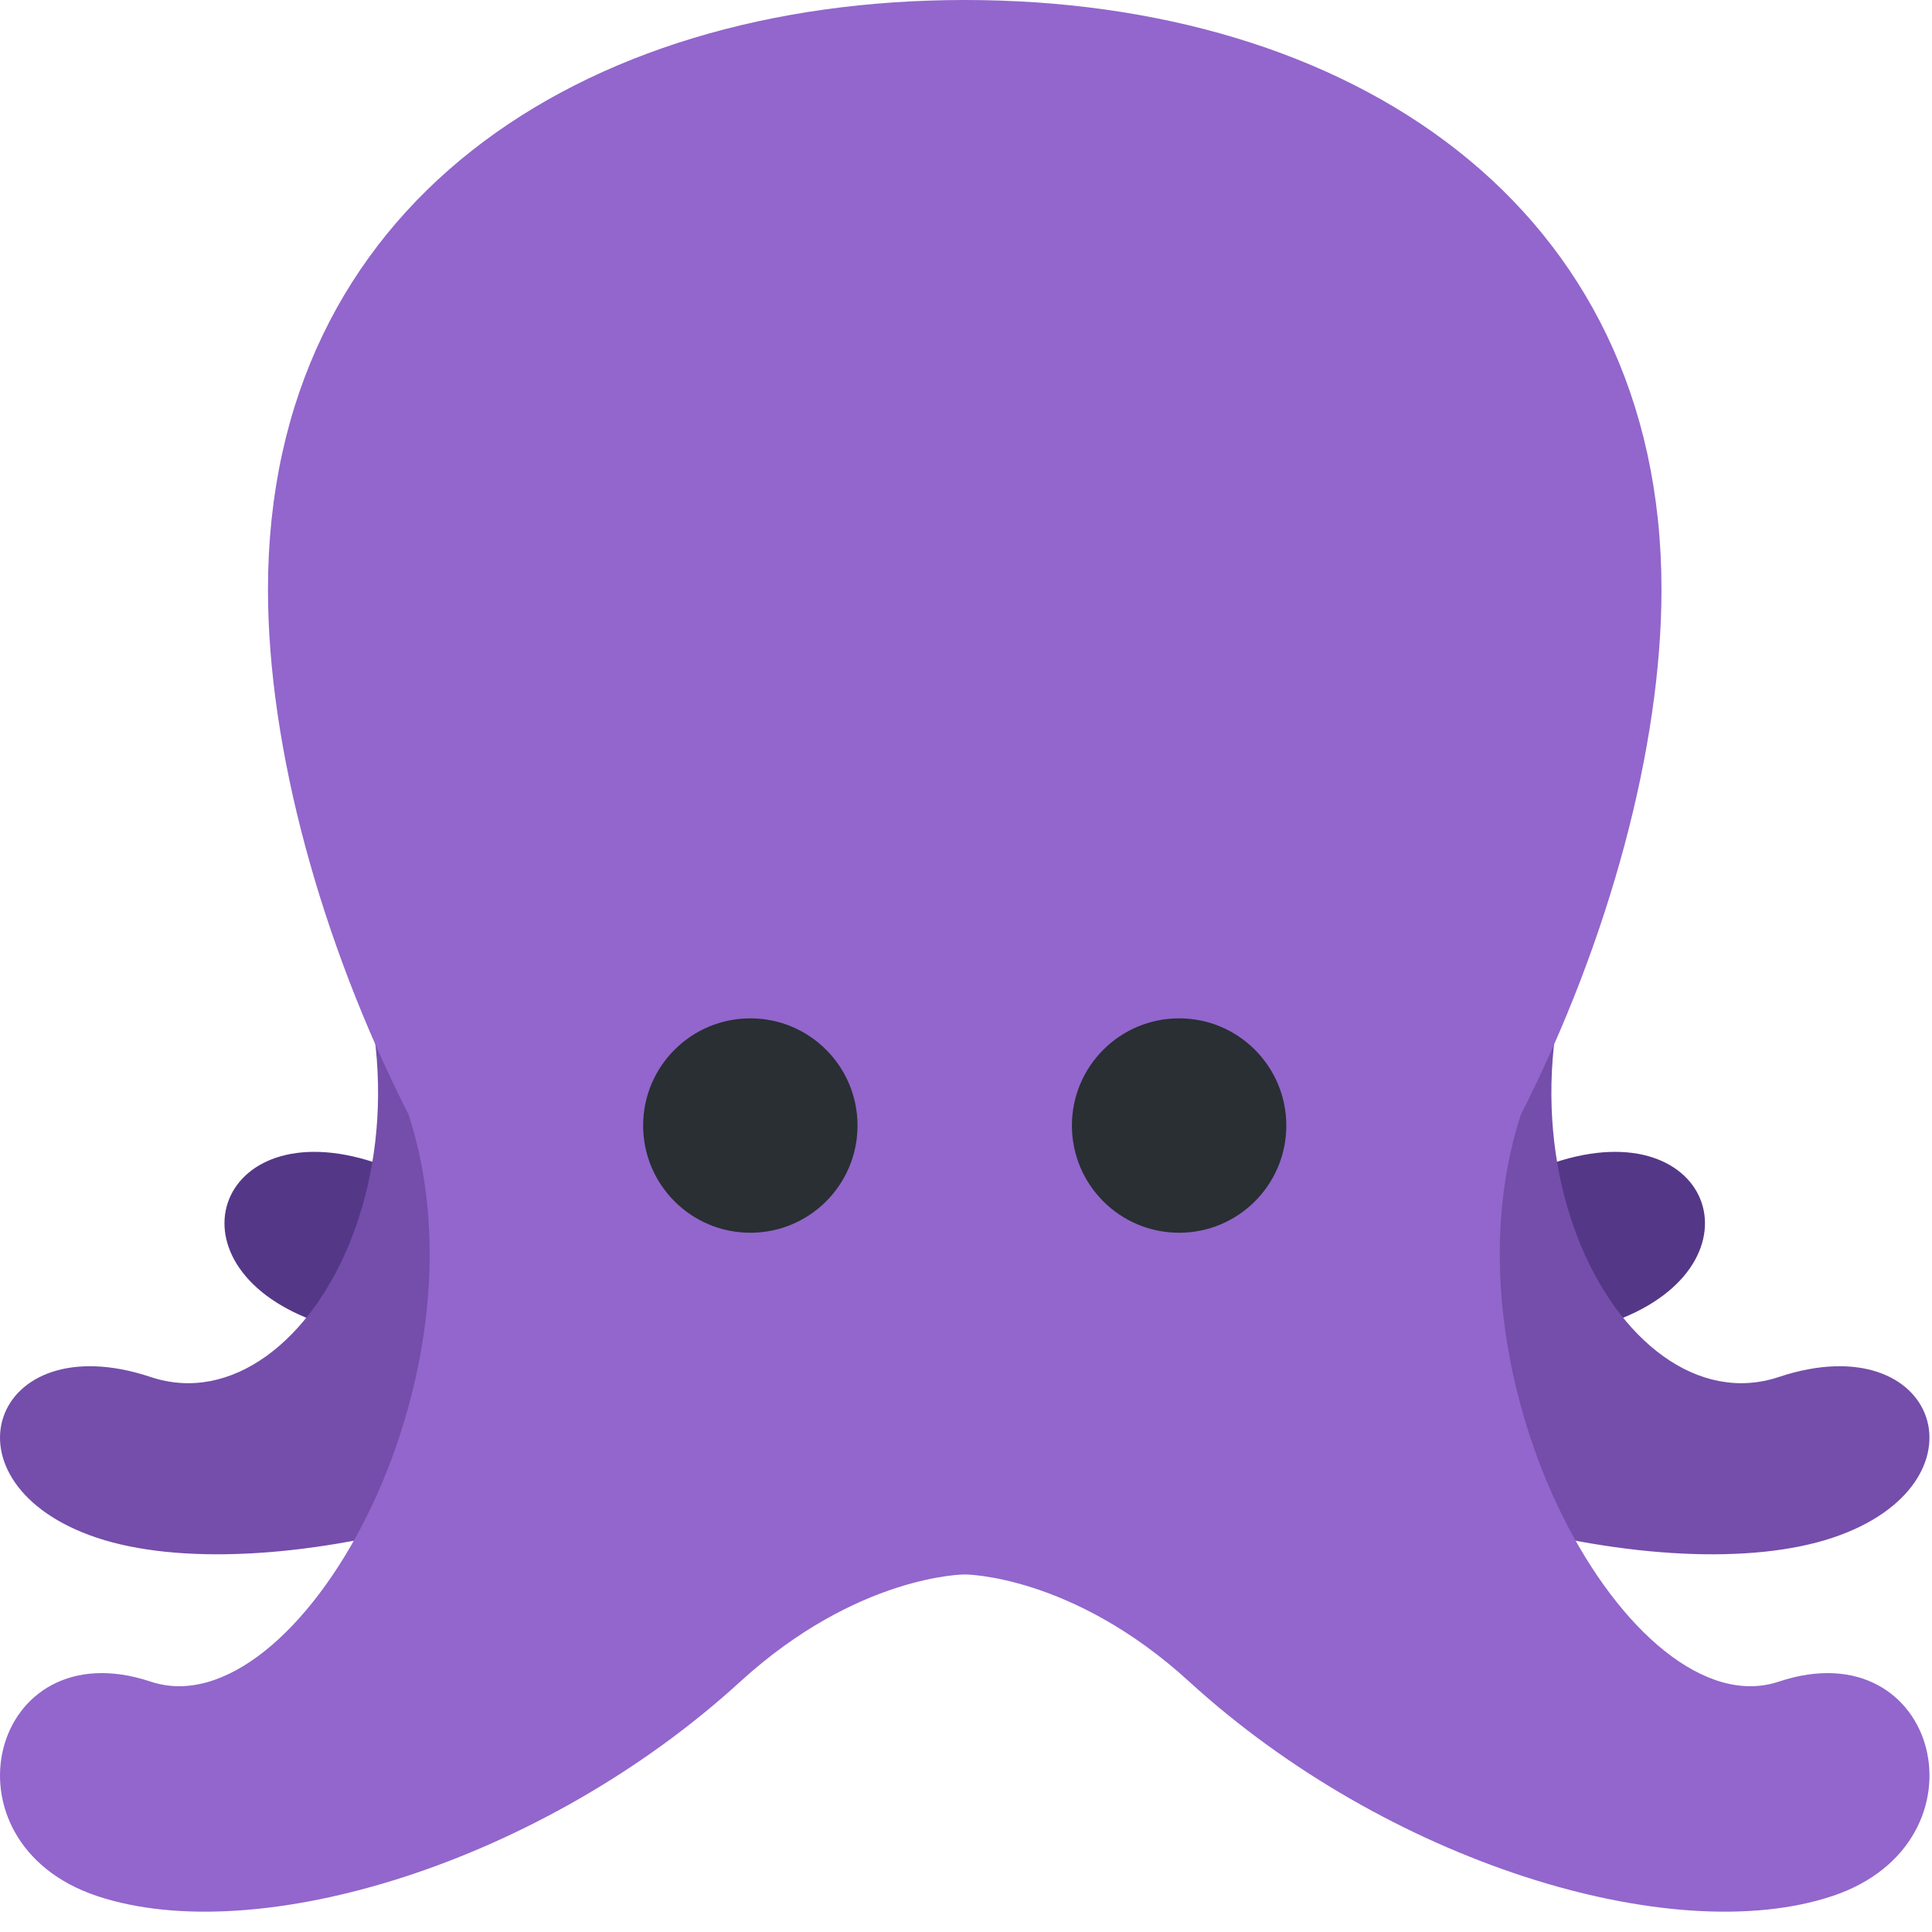 <svg width="73" height="73" viewBox="0 0 73 73" fill="none" xmlns="http://www.w3.org/2000/svg">
<path d="M20.25 24.302C26.326 34.428 20.25 45.955 14.175 43.93C8.099 41.905 6.074 47.98 12.15 50.005C18.225 52.031 31.318 49.064 38.477 41.905C40.502 39.88 42.528 39.88 42.528 39.88L20.25 24.302Z" fill="#553788"/>
<path d="M52.653 24.302C46.578 34.428 52.653 45.955 58.728 43.93C64.804 41.905 66.829 47.98 60.754 50.005C54.678 52.031 41.585 49.064 34.426 41.905C32.401 39.88 30.376 39.88 30.376 39.88L52.653 24.302Z" fill="#553788"/>
<path d="M61.135 32.402C55.059 42.528 61.135 54.056 67.21 52.03C73.286 50.005 75.311 56.081 69.236 58.106C63.16 60.131 50.067 57.164 42.908 50.005C40.883 47.98 38.858 47.98 38.858 47.98L61.135 32.402ZM11.769 32.402C17.845 42.528 11.769 54.056 5.694 52.03C-0.382 50.005 -2.407 56.081 3.668 58.106C9.744 60.131 22.837 57.164 29.996 50.005C32.021 47.98 34.046 47.98 34.046 47.98L11.769 32.402Z" fill="#744EAA"/>
<path d="M67.21 63.54C61.684 65.383 54.199 52.146 57.465 42.118C60.799 35.55 62.779 28.231 62.779 22.277C62.779 7.736 50.993 0 36.452 0C21.911 0 10.125 7.736 10.125 22.277C10.125 28.231 12.105 35.55 15.439 42.118C18.705 52.146 11.22 65.383 5.694 63.54C-0.382 61.515 -2.407 69.615 3.668 71.641C9.744 73.666 20.498 70.371 27.971 63.54C32.404 59.49 36.454 59.49 36.454 59.49C36.454 59.49 40.504 59.49 44.935 63.54C52.408 70.371 63.162 73.666 69.238 71.641C75.313 69.615 73.286 61.515 67.21 63.54Z" fill="#9266CC"/>
<path d="M28.351 46.579C30.588 46.579 32.401 44.766 32.401 42.529C32.401 40.292 30.588 38.478 28.351 38.478C26.114 38.478 24.301 40.292 24.301 42.529C24.301 44.766 26.114 46.579 28.351 46.579Z" fill="#292F33"/>
<path d="M44.552 46.579C46.789 46.579 48.603 44.766 48.603 42.529C48.603 40.292 46.789 38.478 44.552 38.478C42.315 38.478 40.502 40.292 40.502 42.529C40.502 44.766 42.315 46.579 44.552 46.579Z" fill="#292F33"/>
</svg>
